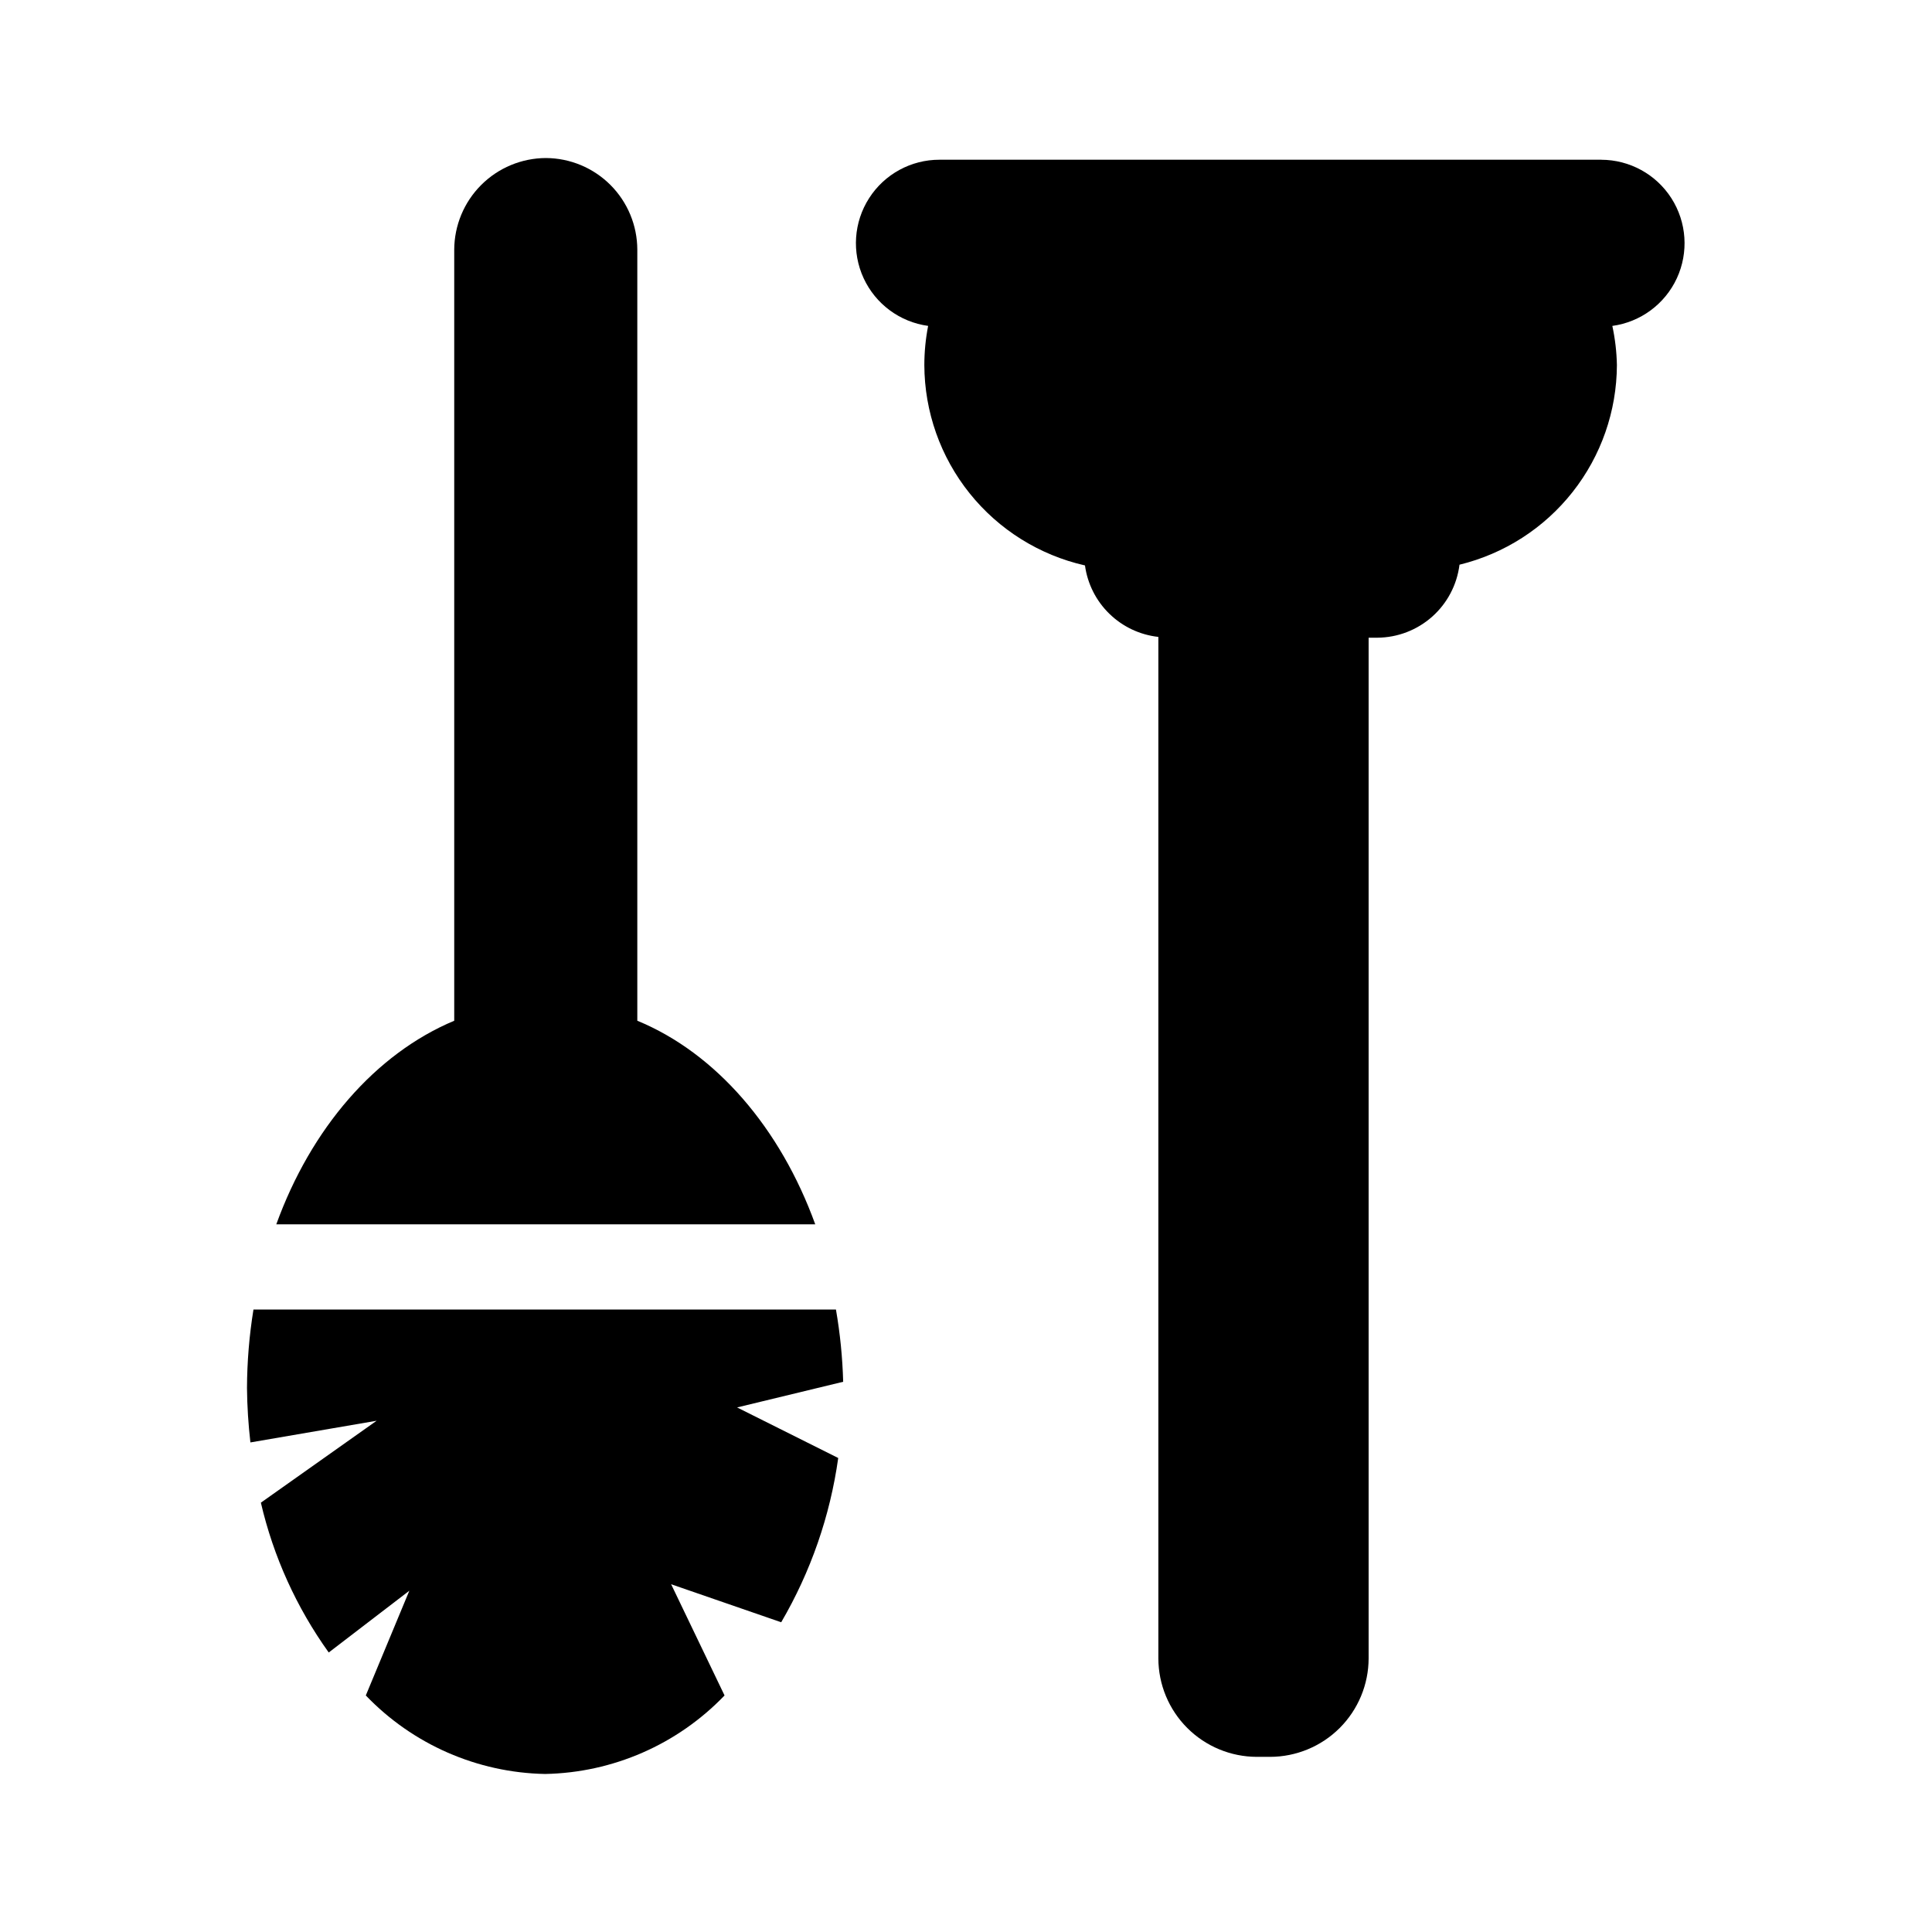 <?xml version="1.0" encoding="UTF-8"?>
<!-- Uploaded to: ICON Repo, www.svgrepo.com, Generator: ICON Repo Mixer Tools -->
<svg fill="#000000" width="800px" height="800px" version="1.1" viewBox="144 144 512 512" xmlns="http://www.w3.org/2000/svg">
 <g>
  <path d="m288.66 185.88c-6.434 0.027-12.594 2.594-17.141 7.141-4.551 4.551-7.117 10.711-7.144 17.145v204.34c-20.906 8.766-37.938 28.516-47.156 53.957h142.83c-9.219-25.441-26.25-45.344-47.156-53.957v-204.34c-0.016-6.43-2.57-12.59-7.109-17.141-4.543-4.547-10.695-7.117-17.125-7.144z"/>
  <path d="m568.37 186.33h-175.38c-7.555-0.016-14.59 3.824-18.664 10.184-4.078 6.359-4.625 14.355-1.457 21.211 3.168 6.856 9.613 11.621 17.098 12.641-0.668 3.418-1.004 6.894-1.008 10.379 0.039 12.359 4.269 24.344 12.004 33.992 7.731 9.645 18.508 16.383 30.566 19.109 0.668 4.871 2.945 9.383 6.469 12.812 3.523 3.434 8.09 5.59 12.98 6.129v270.7c0.012 6.918 2.766 13.551 7.656 18.441 4.894 4.891 11.523 7.644 18.441 7.656h3.527c6.914-0.012 13.547-2.766 18.438-7.656s7.644-11.523 7.66-18.441v-270.49h2.316c5.359-0.035 10.52-2.016 14.527-5.574 4.004-3.562 6.574-8.457 7.238-13.773 11.859-2.891 22.414-9.672 29.973-19.262 7.562-9.586 11.695-21.43 11.742-33.637-0.07-3.492-0.477-6.969-1.211-10.379 7.477-1.02 13.922-5.777 17.094-12.625 3.168-6.848 2.629-14.84-1.434-21.199s-11.086-10.207-18.633-10.211z"/>
  <path d="m365.54 491.04h-154.37c-1.117 6.883-1.688 13.84-1.715 20.809 0.047 4.816 0.352 9.625 0.906 14.41l33.453-5.746-30.684 21.715h0.004c3.324 14.289 9.438 27.781 17.984 39.703l21.363-16.375-11.539 27.762v-0.004c12.441 12.977 29.535 20.465 47.512 20.809 17.984-0.34 35.098-7.828 47.559-20.809l-14.156-29.473 29.172 10.078h-0.004c7.828-13.387 12.965-28.172 15.113-43.531l-26.801-13.402 28.113-6.801v0.004c-0.176-6.422-0.816-12.82-1.914-19.148z"/>
 </g>
</svg>